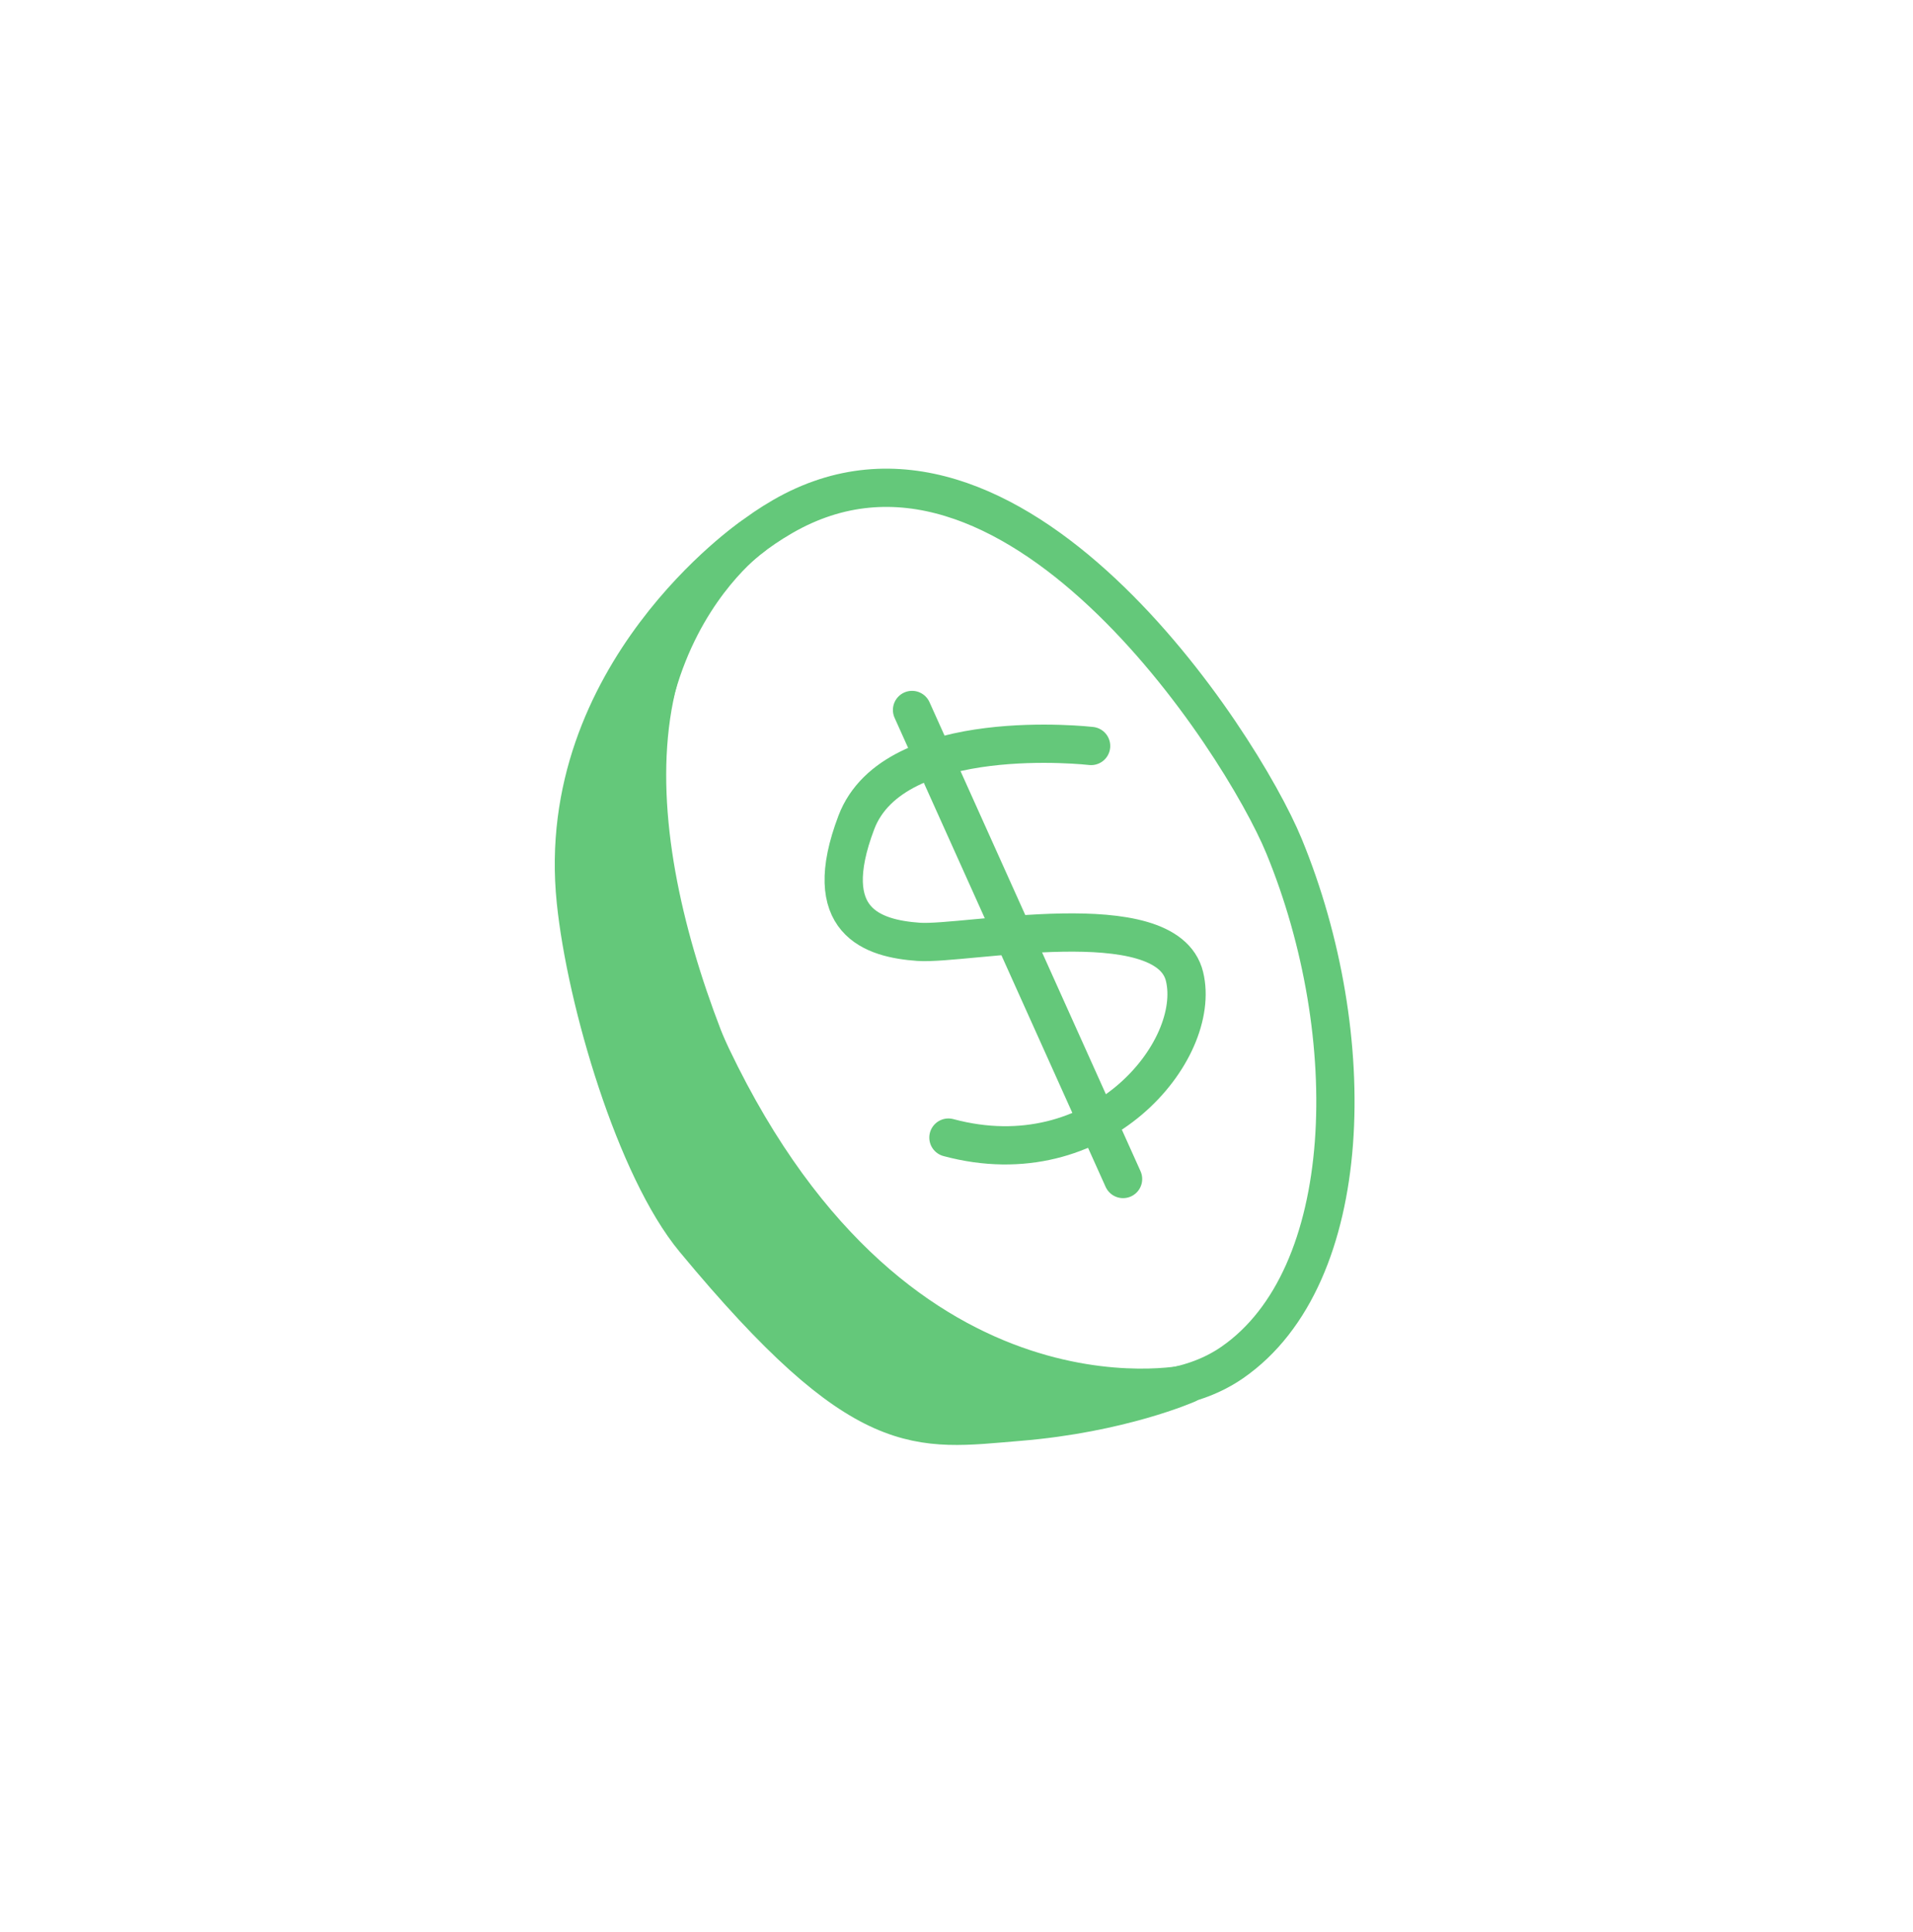 <svg width="100" height="101" viewBox="0 0 100 101" fill="none" xmlns="http://www.w3.org/2000/svg">
<path d="M57.037 38.998C57.037 38.998 46.733 37.809 44.765 42.995C42.797 48.182 45.614 49.066 48.021 49.237C50.429 49.409 60.982 47.171 61.92 51.05C62.859 54.929 57.429 61.584 49.578 59.47" stroke="#64C87A" stroke-width="2" stroke-miterlimit="10" stroke-linecap="round"/>
<path d="M47.676 37.116L58.707 61.636" stroke="#64C87A" stroke-width="2" stroke-miterlimit="10" stroke-linecap="round"/>
<path d="M67.121 44.234C64.848 38.715 52.789 20.122 40.9 27.011C30.547 33.01 33.353 46.846 37.997 57.199C41.796 65.669 50.012 71.392 56.853 72.492C59.774 72.962 62.443 72.59 64.412 71.229C70.914 66.735 71.185 54.103 67.121 44.234Z" stroke="#64C87A" stroke-width="2" stroke-miterlimit="10"/>
<path d="M39.324 28.054C39.324 28.054 28.878 35.222 30.099 47.104C30.641 52.382 33.225 61.097 36.293 64.8C45.181 75.528 47.929 74.766 53.256 74.329C58.582 73.893 62.067 72.353 62.067 72.353C62.067 72.353 46.452 75.742 36.751 54.269C28.389 35.761 39.324 28.054 39.324 28.054Z" fill="#64C87A" stroke="#64C87A" stroke-width="2" stroke-miterlimit="10" stroke-linecap="round" stroke-linejoin="round"/>
</svg>
